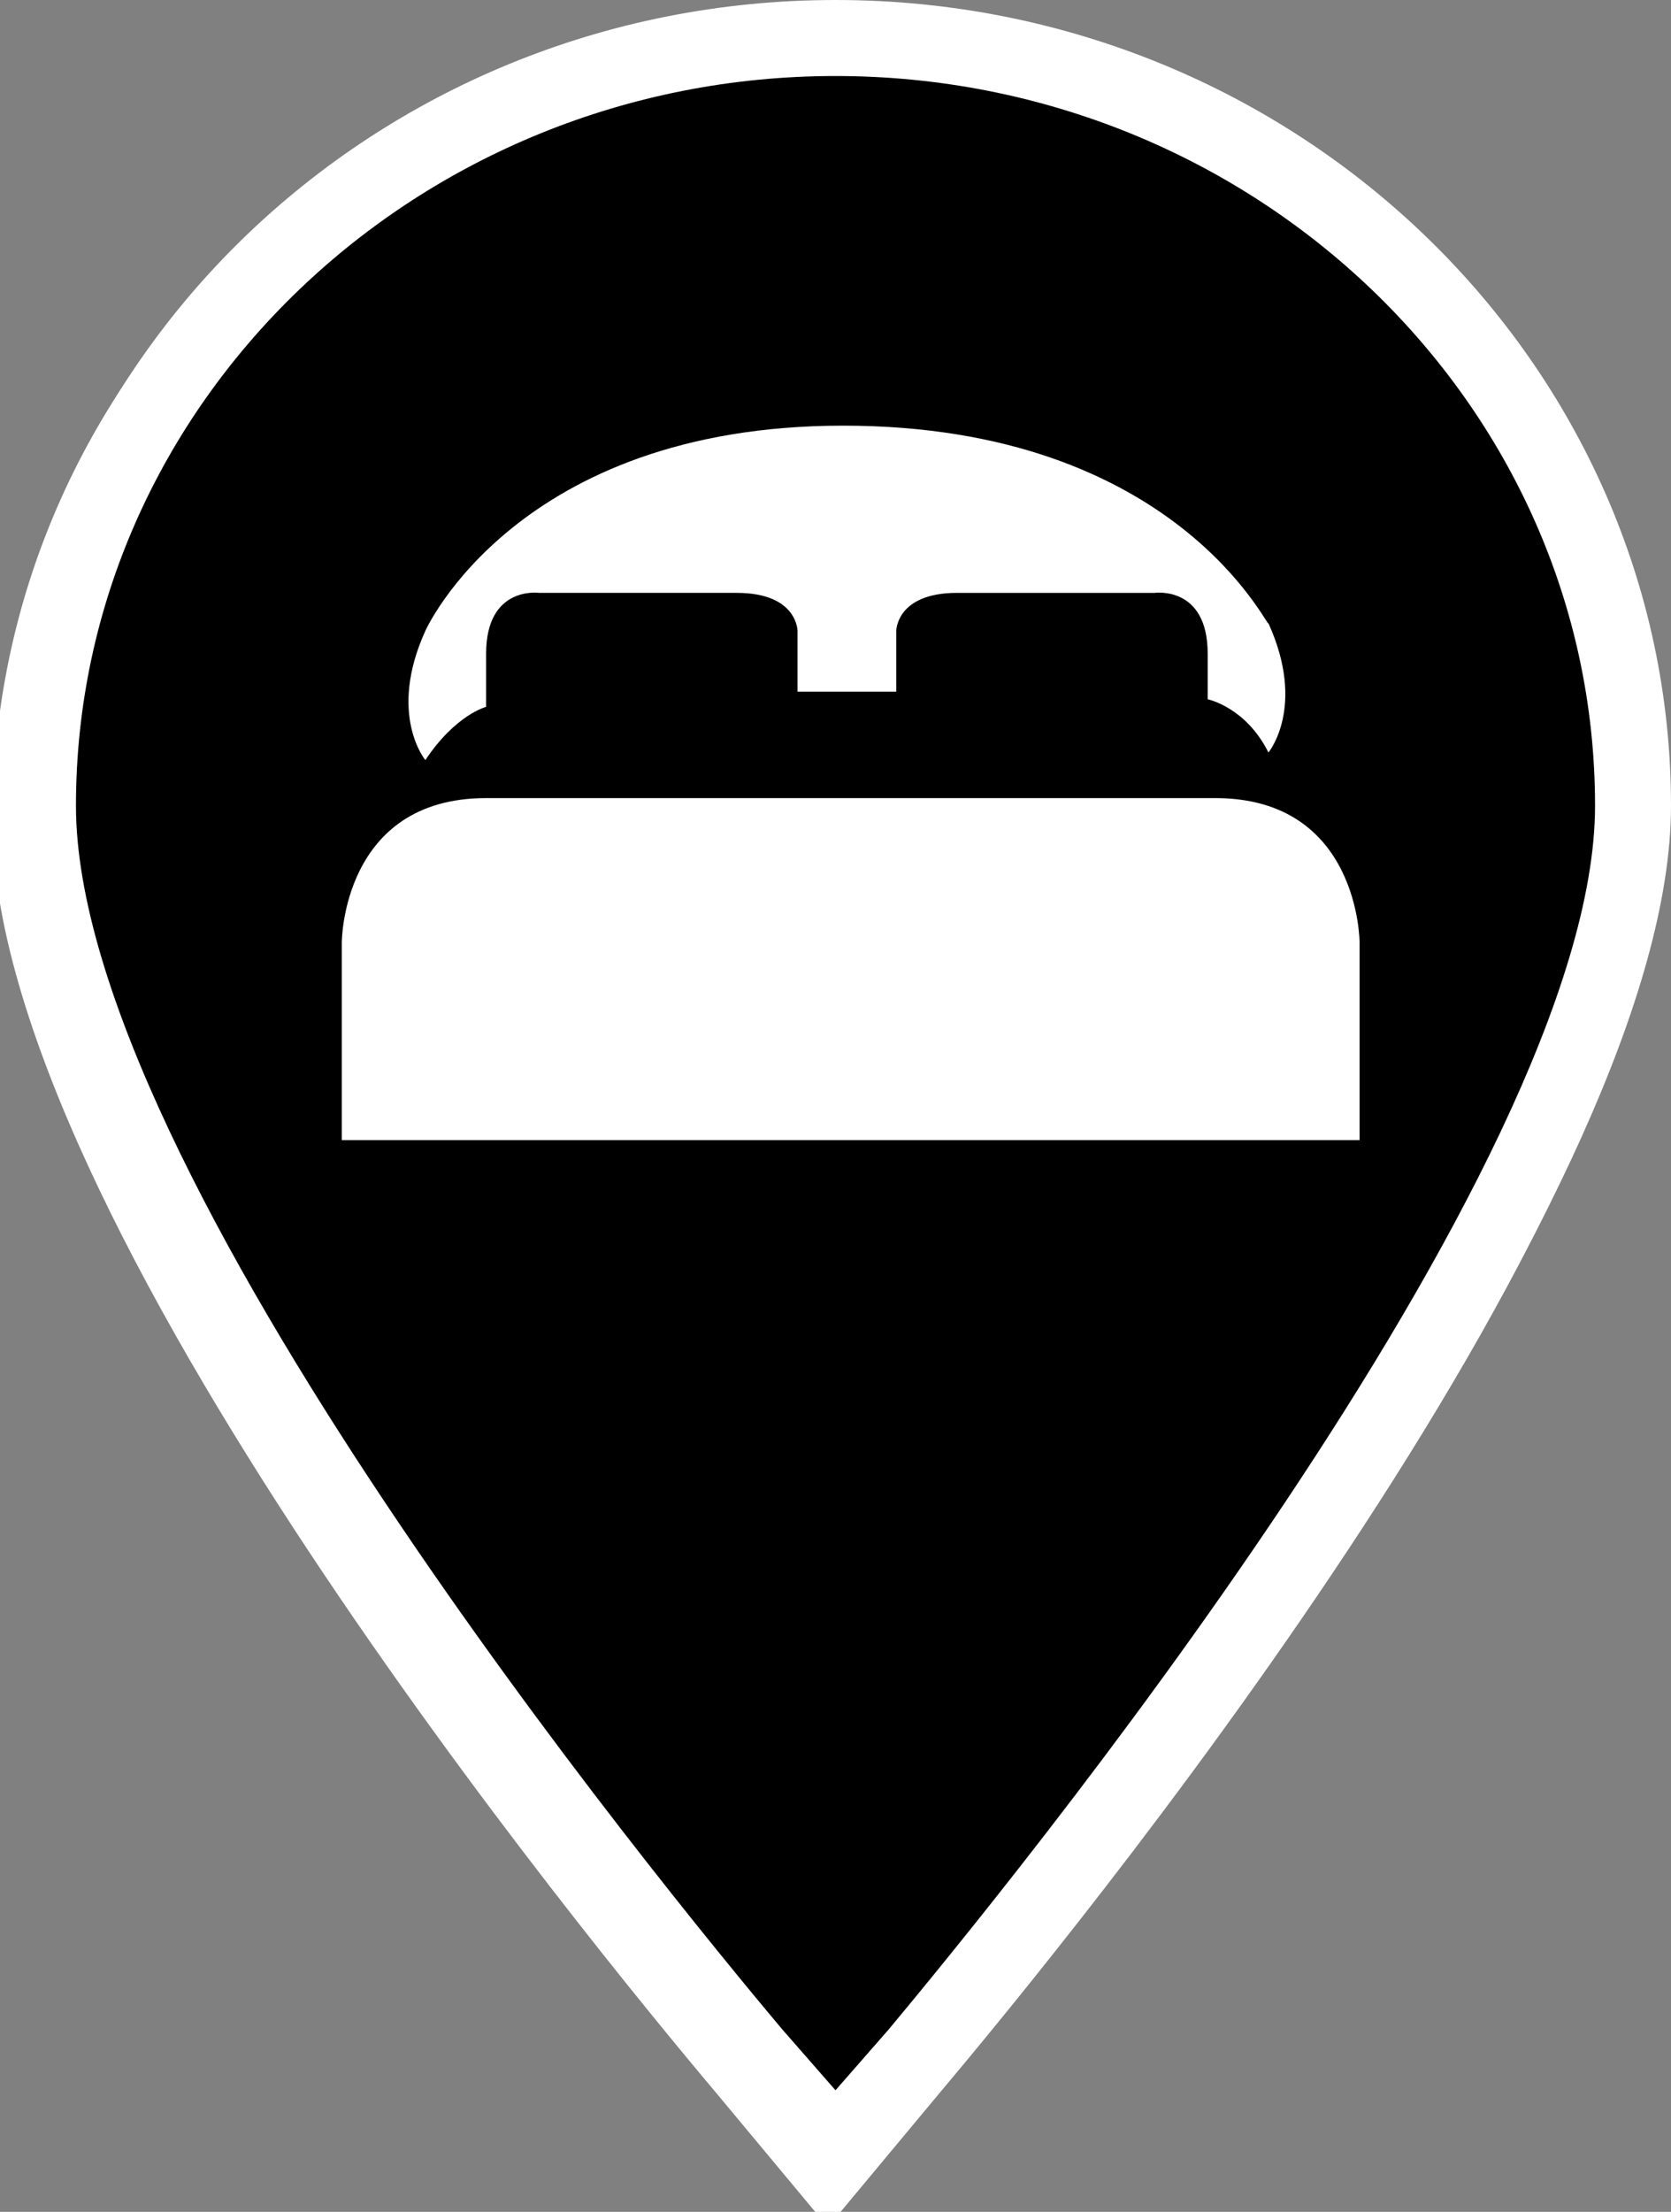 <?xml version="1.0" encoding="utf-8"?>
<!-- Generator: Adobe Illustrator 26.4.0, SVG Export Plug-In . SVG Version: 6.00 Build 0)  -->
<svg version="1.1" id="Layer_1" xmlns="http://www.w3.org/2000/svg" xmlns:xlink="http://www.w3.org/1999/xlink" x="0px" y="0px"
     viewBox="0 0 22 29.1" style="enable-background:new 0 0 22 29.1;" xml:space="preserve">
<rect x="0" y="0" width="22" height="29.1" fill="#808080" stroke="none"/>
<style type="text/css">
    .st0{fill:#000000;}
    .st1{fill:#FFFFFF;}
</style>
<g>
<path class="st0" d="M11,0.5C5.2,0.5,0.5,5,0.5,10.6c0,5,7.8,14.5,9.4,16.4l1.1,1.3l1.1-1.3c1.6-1.9,9.4-11.4,9.4-16.4
        C21.5,5,16.8,0.5,11,0.5z"/>
<path class="st1" d="M11,29.1l-1.5-1.8C7.3,24.7,0,15.6,0,10.6C0,4.8,4.9,0,11,0s11,4.8,11,10.6c0,5-7.3,14.1-9.5,16.7L11,29.1z
         M11,1C5.5,1,1,5.3,1,10.6c0,4.8,7.7,14.2,9.3,16.1l0.7,0.8l0.7-0.8c1.5-1.8,9.3-11.3,9.3-16.1C21,5.3,16.5,1,11,1z"/>
</g>
<g id="Layer_2_1_">
<g>
<path class="st1" d="M10.9,0.7c5.8,0,10.5,4.5,10.5,10.1c0,5-7.8,14.5-9.4,16.4l-1.1,1.3l-1.1-1.3c-1.6-1.9-9.4-11.4-9.4-16.4
            C0.4,5.2,5.1,0.7,10.9,0.7 M10.9,0.2c-6.1,0-11,4.7-11,10.6c0,5.2,7.9,14.8,9.5,16.7l1.5,1.8l1.5-1.8c1.6-1.9,9.5-11.5,9.5-16.7
            C21.9,4.9,17,0.2,10.9,0.2L10.9,0.2z"/>
</g>
</g>
<path class="st1" d="M11.1,5.6c-4.3,0-5.5,2.7-5.5,2.7c-0.5,1.1,0,1.7,0,1.7c0.4-0.6,0.8-0.7,0.8-0.7V8.6c0-0.9,0.7-0.8,0.7-0.8h2.6
    c0.8,0,0.8,0.5,0.8,0.5v0.8h1.3V8.3c0,0,0-0.5,0.8-0.5h2.6c0,0,0.7-0.1,0.7,0.8v0.6c0,0,0.5,0.1,0.8,0.7c0,0,0.5-0.6,0-1.7
    C16.7,8.3,15.5,5.6,11.1,5.6"/>
<path class="st1" d="M4.5,15h13.4v-2.6c0,0,0-1.9-1.9-1.9H6.4c-1.9,0-1.9,1.9-1.9,1.9L4.5,15l13.3,0"/>
</svg>
